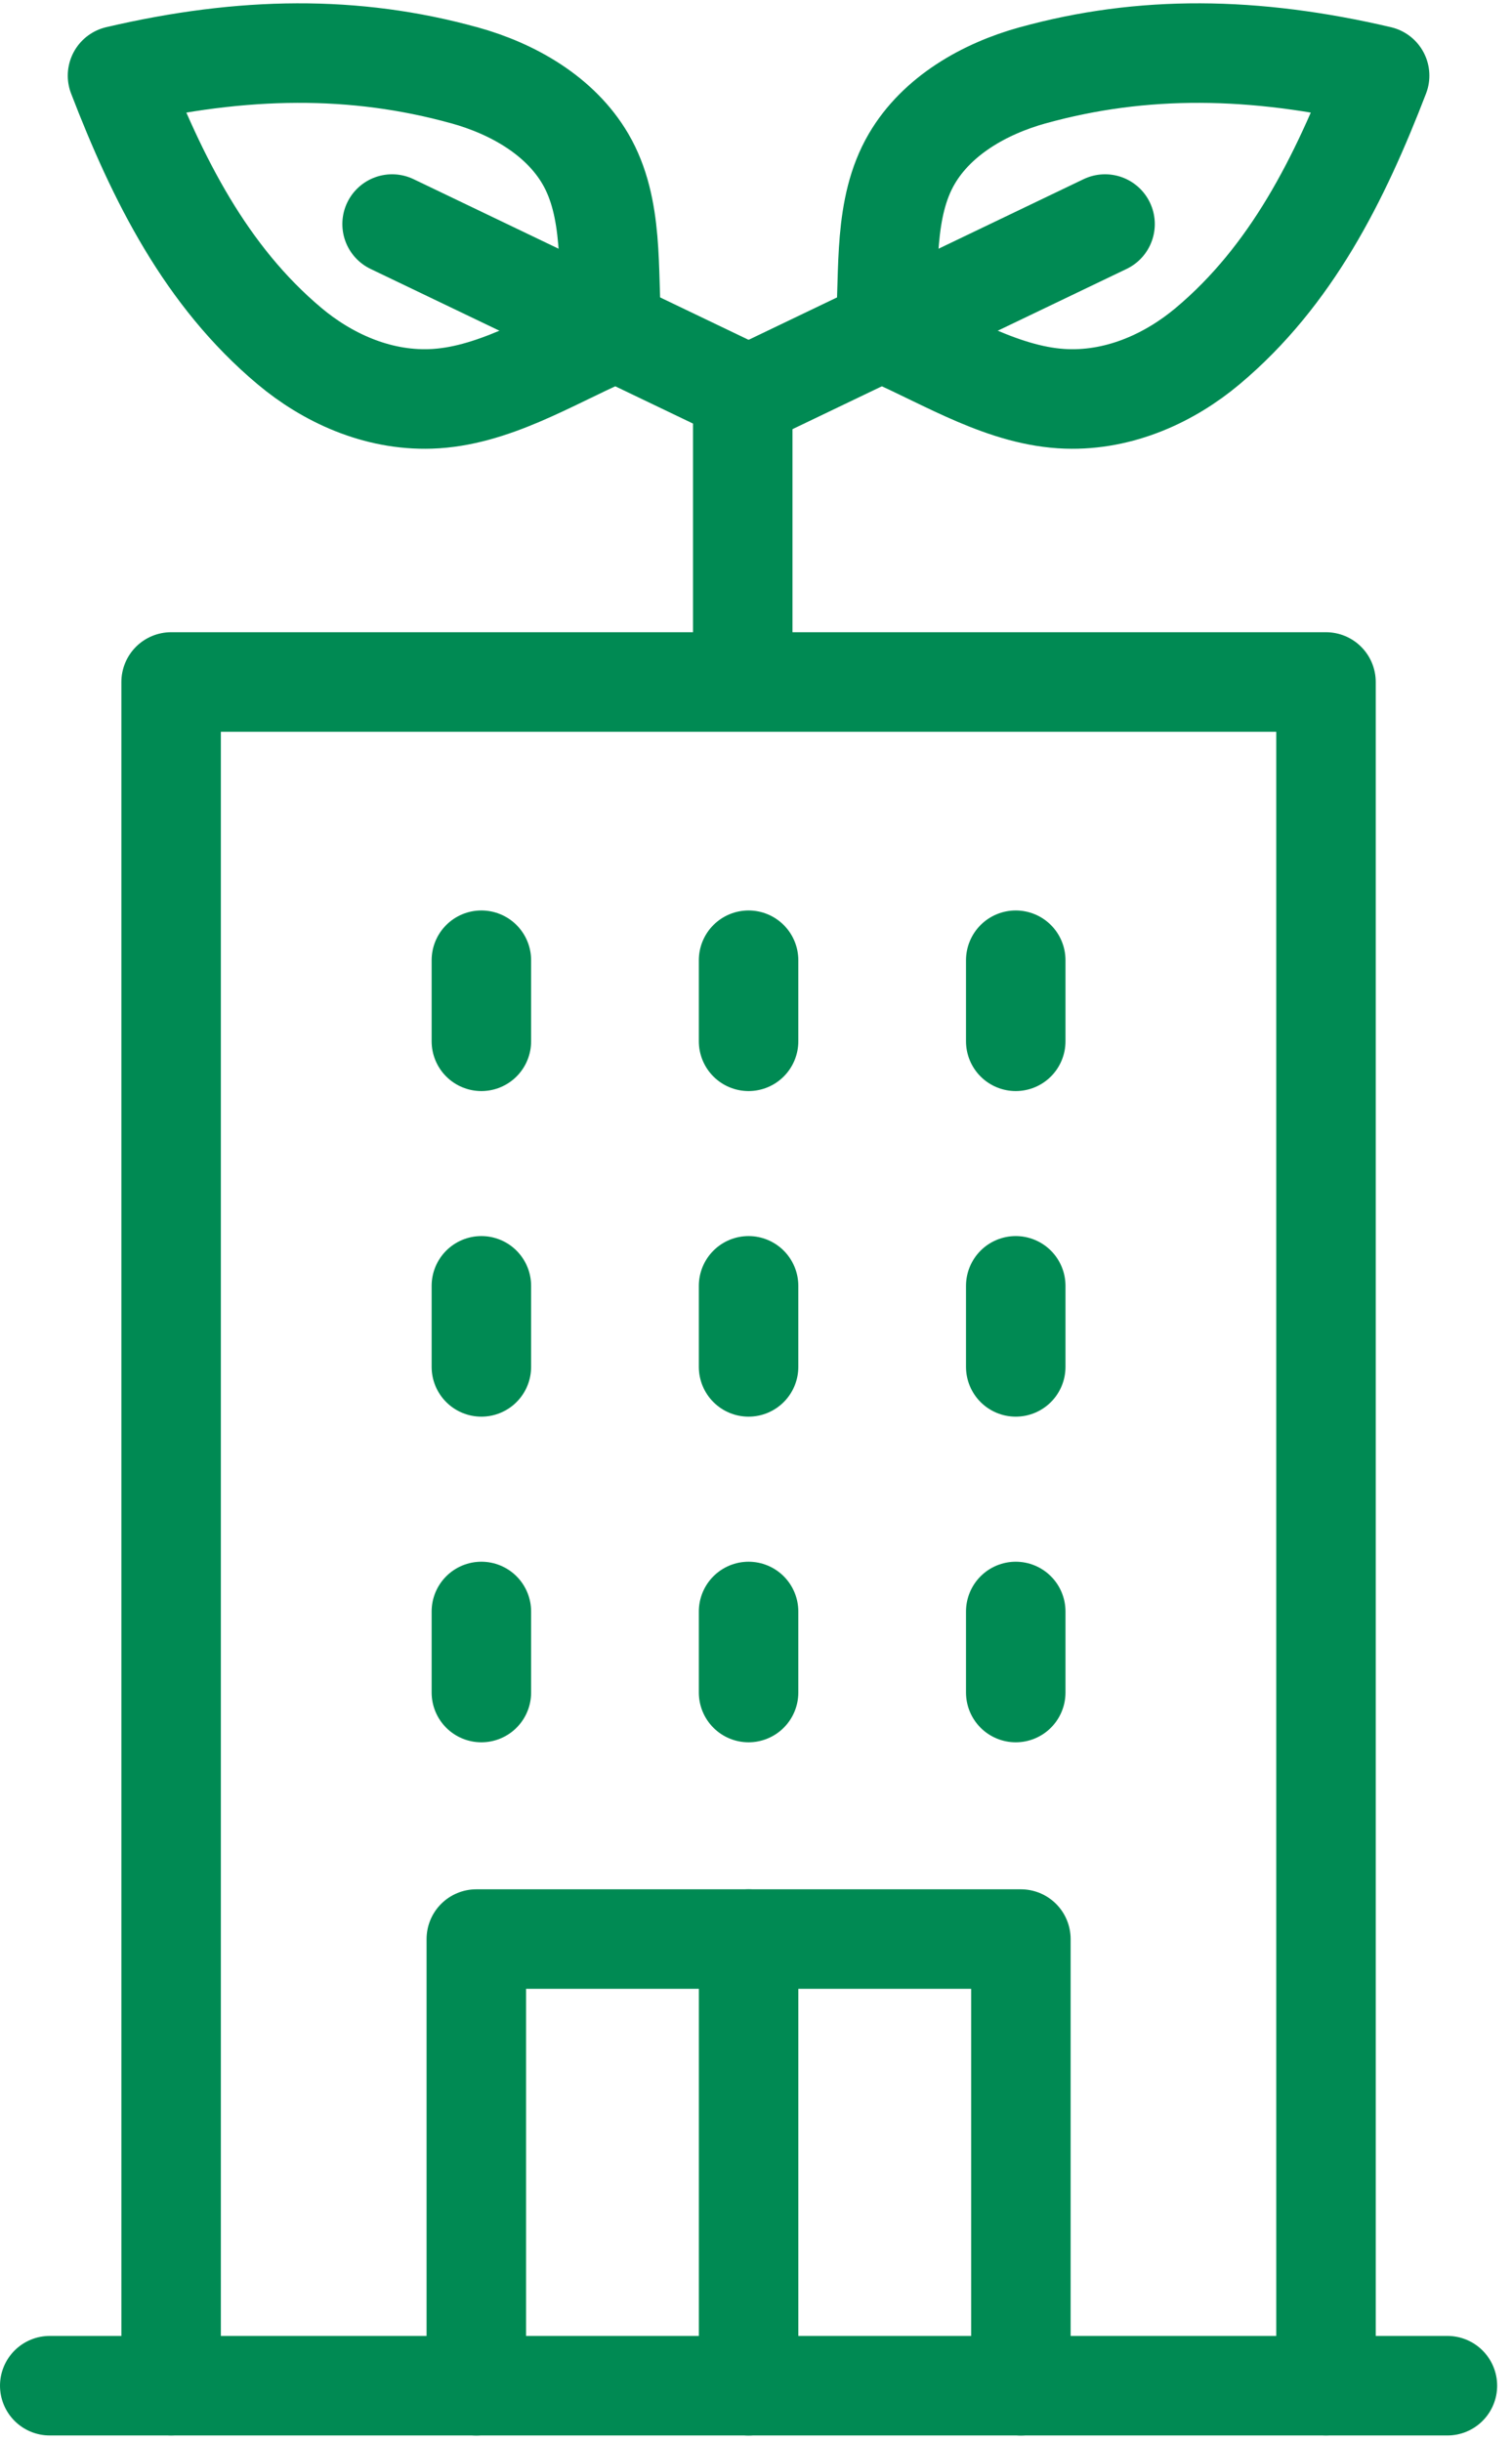 <svg width="57" height="92" viewBox="0 0 57 92" fill="none" xmlns="http://www.w3.org/2000/svg">
<path d="M49.988 89.877V25.693H6.451V89.877" stroke="#008A53" stroke-width="3.75" stroke-linecap="round" stroke-linejoin="round"/>
<path d="M38.292 36.175V39.229" stroke="#008A53" stroke-width="3.75" stroke-linecap="round" stroke-linejoin="round"/>
<path d="M28.22 36.175V39.229" stroke="#008A53" stroke-width="3.75" stroke-linecap="round" stroke-linejoin="round"/>
<path d="M18.147 36.175V39.229" stroke="#008A53" stroke-width="3.75" stroke-linecap="round" stroke-linejoin="round"/>
<path d="M38.292 48.442V51.495" stroke="#008A53" stroke-width="3.75" stroke-linecap="round" stroke-linejoin="round"/>
<path d="M28.22 48.442V51.495" stroke="#008A53" stroke-width="3.75" stroke-linecap="round" stroke-linejoin="round"/>
<path d="M18.147 48.442V51.495" stroke="#008A53" stroke-width="3.75" stroke-linecap="round" stroke-linejoin="round"/>
<path d="M38.292 60.71V63.763" stroke="#008A53" stroke-width="3.75" stroke-linecap="round" stroke-linejoin="round"/>
<path d="M28.22 60.71V63.763" stroke="#008A53" stroke-width="3.75" stroke-linecap="round" stroke-linejoin="round"/>
<path d="M18.147 60.71V63.763" stroke="#008A53" stroke-width="3.75" stroke-linecap="round" stroke-linejoin="round"/>
<path d="M1.875 89.877H54.565" stroke="#008A53" stroke-width="3.75" stroke-linecap="round" stroke-linejoin="round"/>
<path d="M38.486 89.88V73.051H17.956V89.88" stroke="#008A53" stroke-width="3.75" stroke-linecap="round" stroke-linejoin="round"/>
<path d="M28.221 73.051V89.88" stroke="#008A53" stroke-width="3.75" stroke-linecap="round" stroke-linejoin="round"/>
<path d="M17.504 2.837C13.377 1.695 9.164 1.743 4.43 2.85C5.936 6.759 7.759 10.393 10.914 13.039C12.315 14.214 14.186 15.095 16.228 15.028C18.547 14.952 20.708 13.596 22.833 12.658C22.914 12.622 22.996 12.587 23.078 12.551C23.071 12.47 23.065 12.389 23.059 12.308C22.91 10.187 23.148 7.83 22.068 5.986C21.118 4.363 19.337 3.343 17.504 2.836V2.837Z" stroke="#008A53" stroke-width="3.75" stroke-linecap="round" stroke-linejoin="round"/>
<path d="M14.781 8.441L28.22 14.882" stroke="#008A53" stroke-width="3.75" stroke-linecap="round" stroke-linejoin="round"/>
<path d="M38.936 2.837C43.063 1.695 47.276 1.743 52.01 2.85C50.504 6.759 48.681 10.393 45.526 13.039C44.125 14.214 42.254 15.095 40.212 15.028C37.894 14.952 35.732 13.596 33.607 12.658C33.526 12.622 33.444 12.587 33.362 12.551C33.369 12.47 33.375 12.389 33.381 12.308C33.53 10.187 33.292 7.83 34.371 5.986C35.321 4.363 37.103 3.343 38.935 2.836L38.936 2.837Z" stroke="#008A53" stroke-width="3.75" stroke-linecap="round" stroke-linejoin="round"/>
<path d="M41.659 8.441L28.22 14.882" stroke="#008A53" stroke-width="3.75" stroke-linecap="round" stroke-linejoin="round"/>
<path d="M28 15.125L28 24.125" stroke="#008A53" stroke-width="3.75" stroke-linecap="round" stroke-linejoin="round"/>
</svg>
